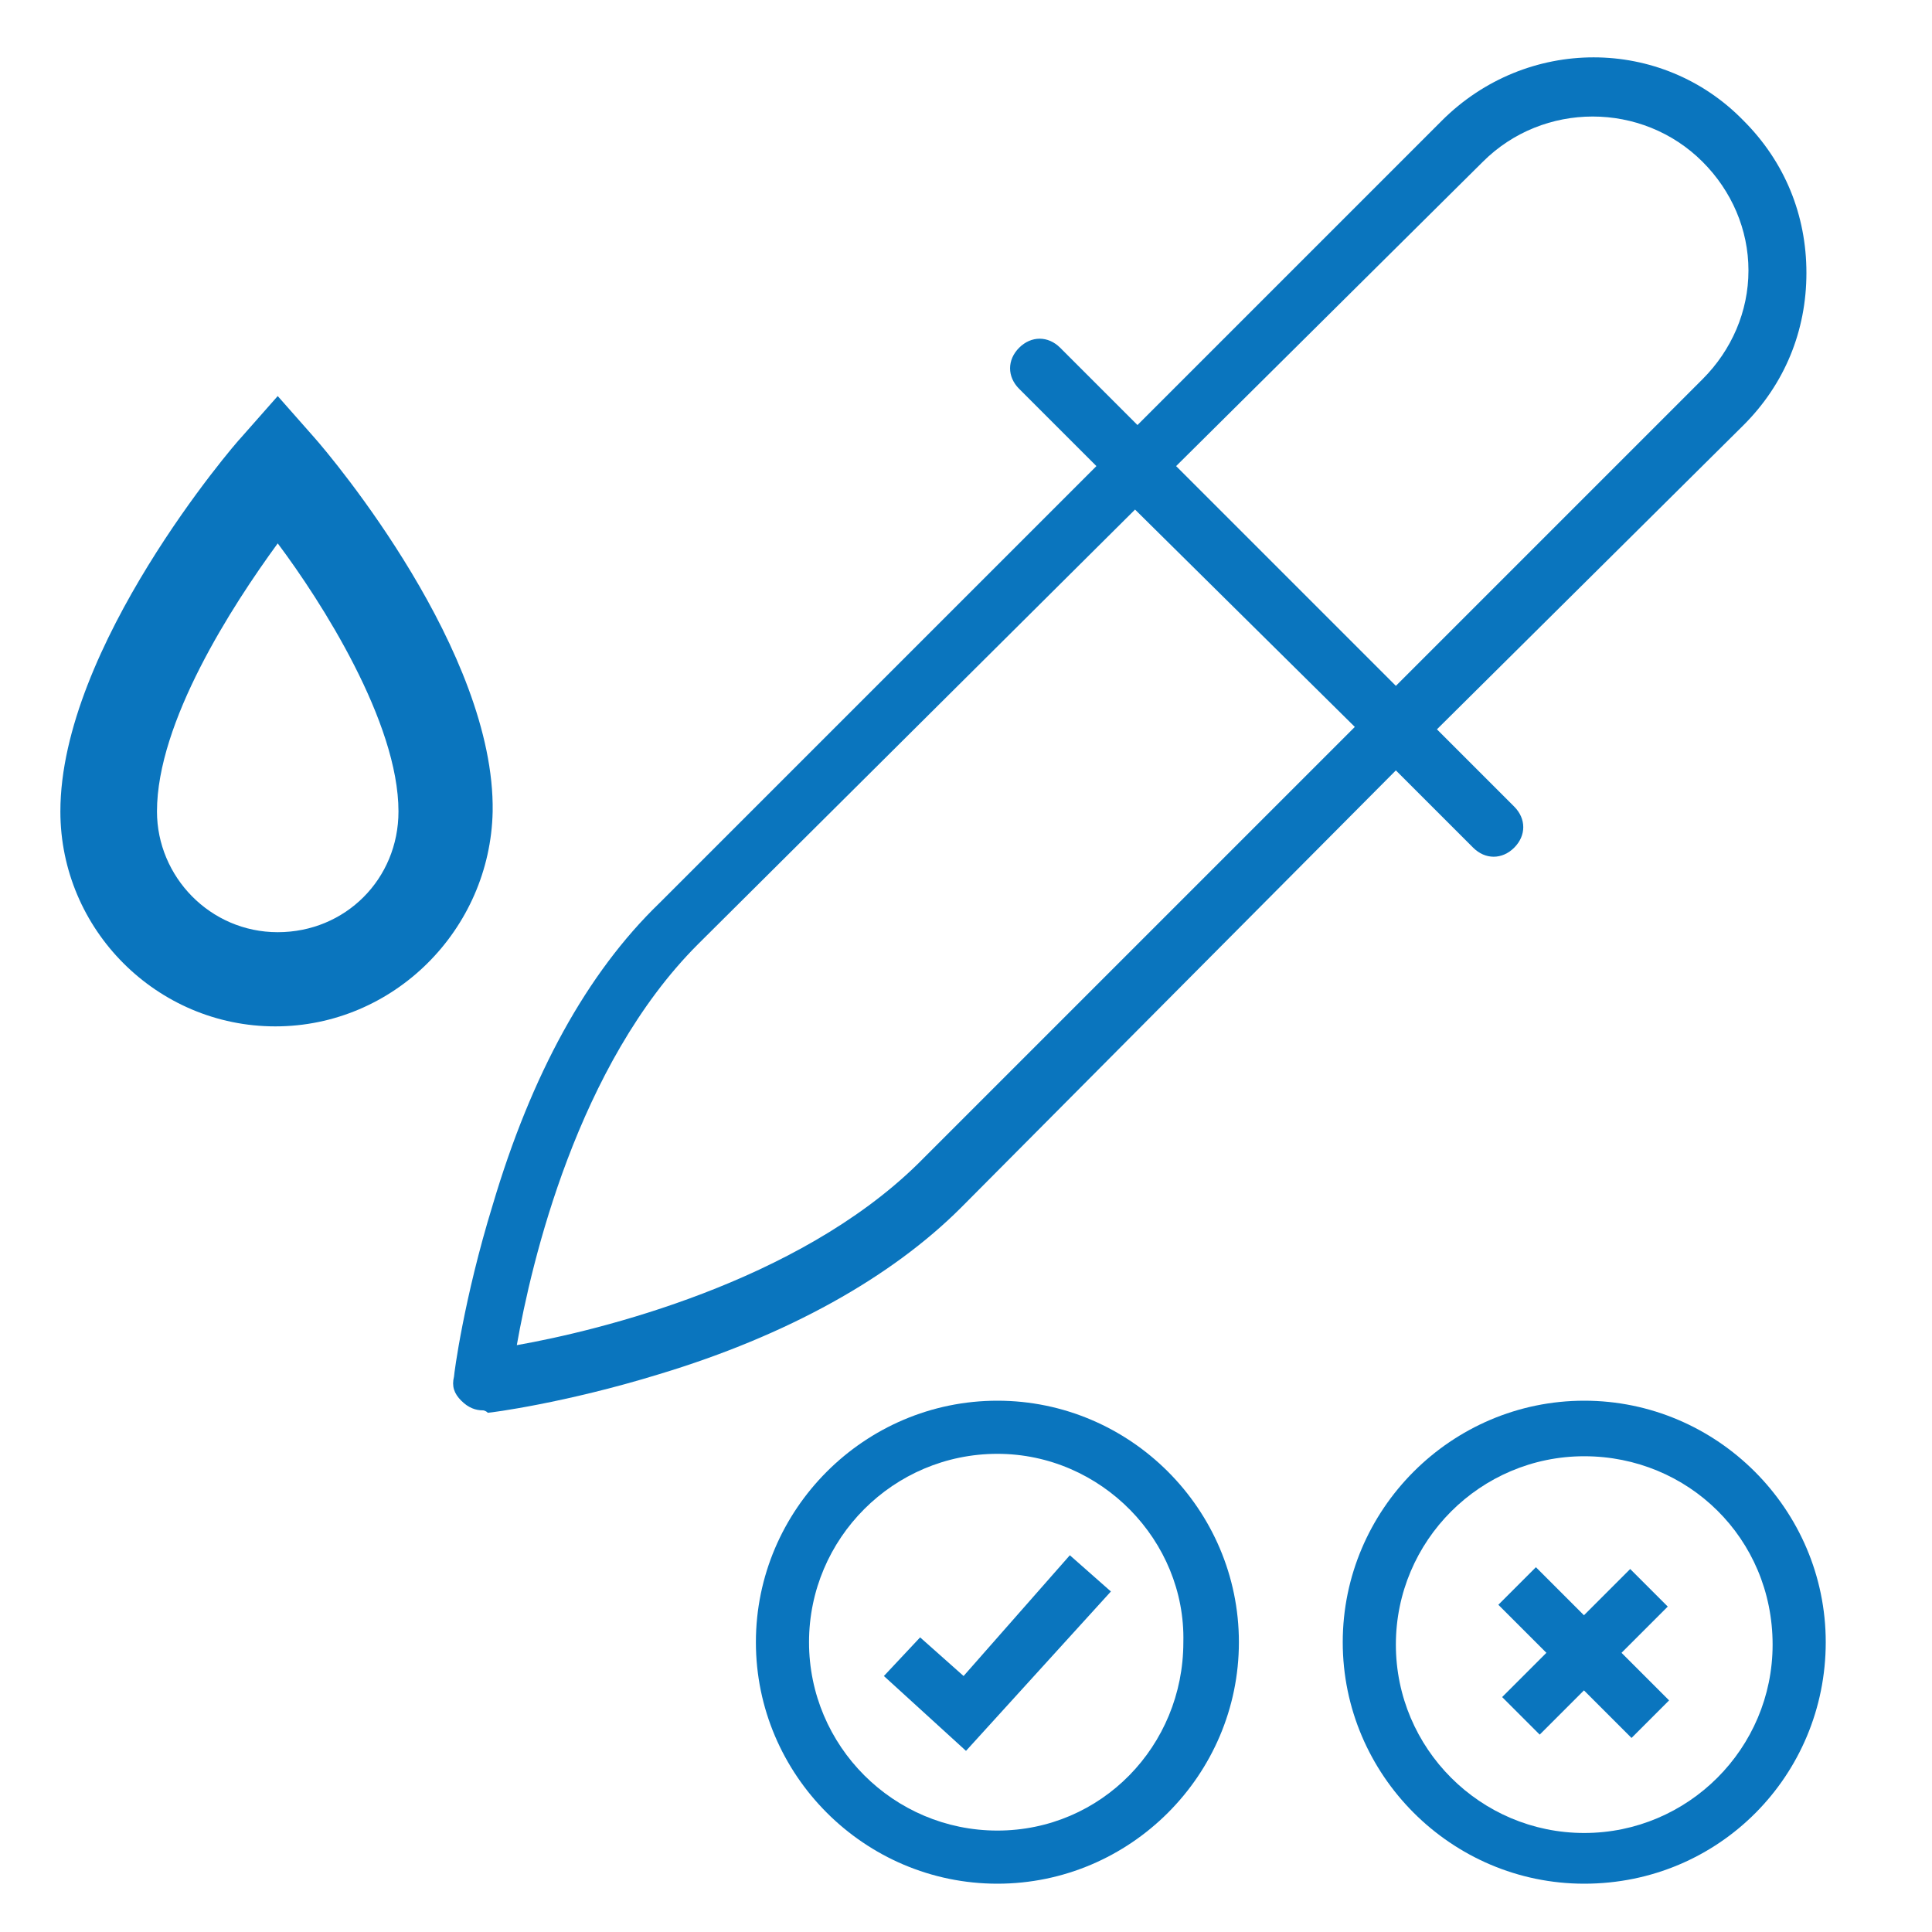 <?xml version="1.0" encoding="UTF-8"?> <svg xmlns="http://www.w3.org/2000/svg" xmlns:xlink="http://www.w3.org/1999/xlink" version="1.1" id="Capa_1" x="0px" y="0px" width="80px" height="80px" viewBox="0 0 80 80" style="enable-background:new 0 0 80 80;" xml:space="preserve"> <style type="text/css"> .st0{fill:#0A75BE;} </style> <g> <g> <path class="st0" d="M41.3,78c-5.5,0-10-4.5-10-10s4.5-10,10-10s10,4.5,10,10S46.8,78,41.3,78z M41.3,60.2c-4.3,0-7.8,3.5-7.8,7.8 s3.5,7.8,7.8,7.8S49,72.3,49,68C49.1,63.8,45.6,60.2,41.3,60.2z"></path> </g> <g> <polygon class="st0" points="40,72.5 36.6,69.4 38.1,67.8 39.9,69.4 44.3,64.4 46,65.9 "></polygon> </g> </g> <g> <g> <path class="st0" d="M65.6,78c-5.5,0-10-4.5-10-10s4.5-10,10-10s10,4.5,10,10S71.2,78,65.6,78z M65.6,60.3c-4.3,0-7.8,3.5-7.8,7.8 s3.5,7.8,7.8,7.8s7.8-3.5,7.8-7.8C73.4,63.7,69.9,60.3,65.6,60.3z"></path> </g> <g> <rect x="64.5" y="64.5" transform="matrix(0.707 -0.707 0.707 0.707 -29.16 66.45)" class="st0" width="2.2" height="7.8"></rect> </g> <g> <rect x="61.9" y="67.3" transform="matrix(0.707 -0.707 0.707 0.707 -29.144 66.454)" class="st0" width="7.5" height="2.2"></rect> </g> </g> <path class="st0" d="M13,18.1l-1.5-1.7L10,18.1c-0.3,0.3-7.5,8.7-7.5,15.5c0,4.9,4,8.9,8.9,8.9s8.9-4,9-8.9C20.5,27,13.8,19,13,18.1 z M11.5,38.6c-2.8,0-5-2.3-5-5c0-3.7,3.1-8.5,5-11.1c1.8,2.4,5,7.4,5,11.1C16.5,36.4,14.3,38.6,11.5,38.6z"></path> <path class="st0" d="M20,58.4c-0.3,0-0.6-0.1-0.9-0.4c-0.3-0.3-0.4-0.6-0.3-1c0-0.1,0.4-3.2,1.6-7.1c1.6-5.4,3.9-9.6,6.9-12.5 l18.1-18.1l-3.2-3.2c-0.5-0.5-0.5-1.2,0-1.7c0.5-0.5,1.2-0.5,1.7,0l3.2,3.2L59.7,5c3.5-3.5,9.1-3.5,12.5,0c1.7,1.7,2.6,3.9,2.6,6.3 s-0.9,4.6-2.6,6.3L59.5,30.2l3.2,3.2c0.5,0.5,0.5,1.2,0,1.7c-0.5,0.5-1.2,0.5-1.7,0l-3.2-3.2L39.8,50c-2.9,2.9-7.2,5.3-12.5,6.9 c-3.9,1.2-7,1.6-7.1,1.6C20.1,58.4,20,58.4,20,58.4z M47,21.1L28.9,39.1c-5,5-6.9,13.2-7.5,16.6c3.4-0.6,11.6-2.6,16.6-7.5 l18.1-18.1L47,21.1z M48.7,19.3l9.1,9.1l12.7-12.7c1.2-1.2,1.9-2.8,1.9-4.5c0-1.7-0.7-3.3-1.9-4.5c-2.5-2.5-6.6-2.5-9.1,0L48.7,19.3 z"></path> </svg> 